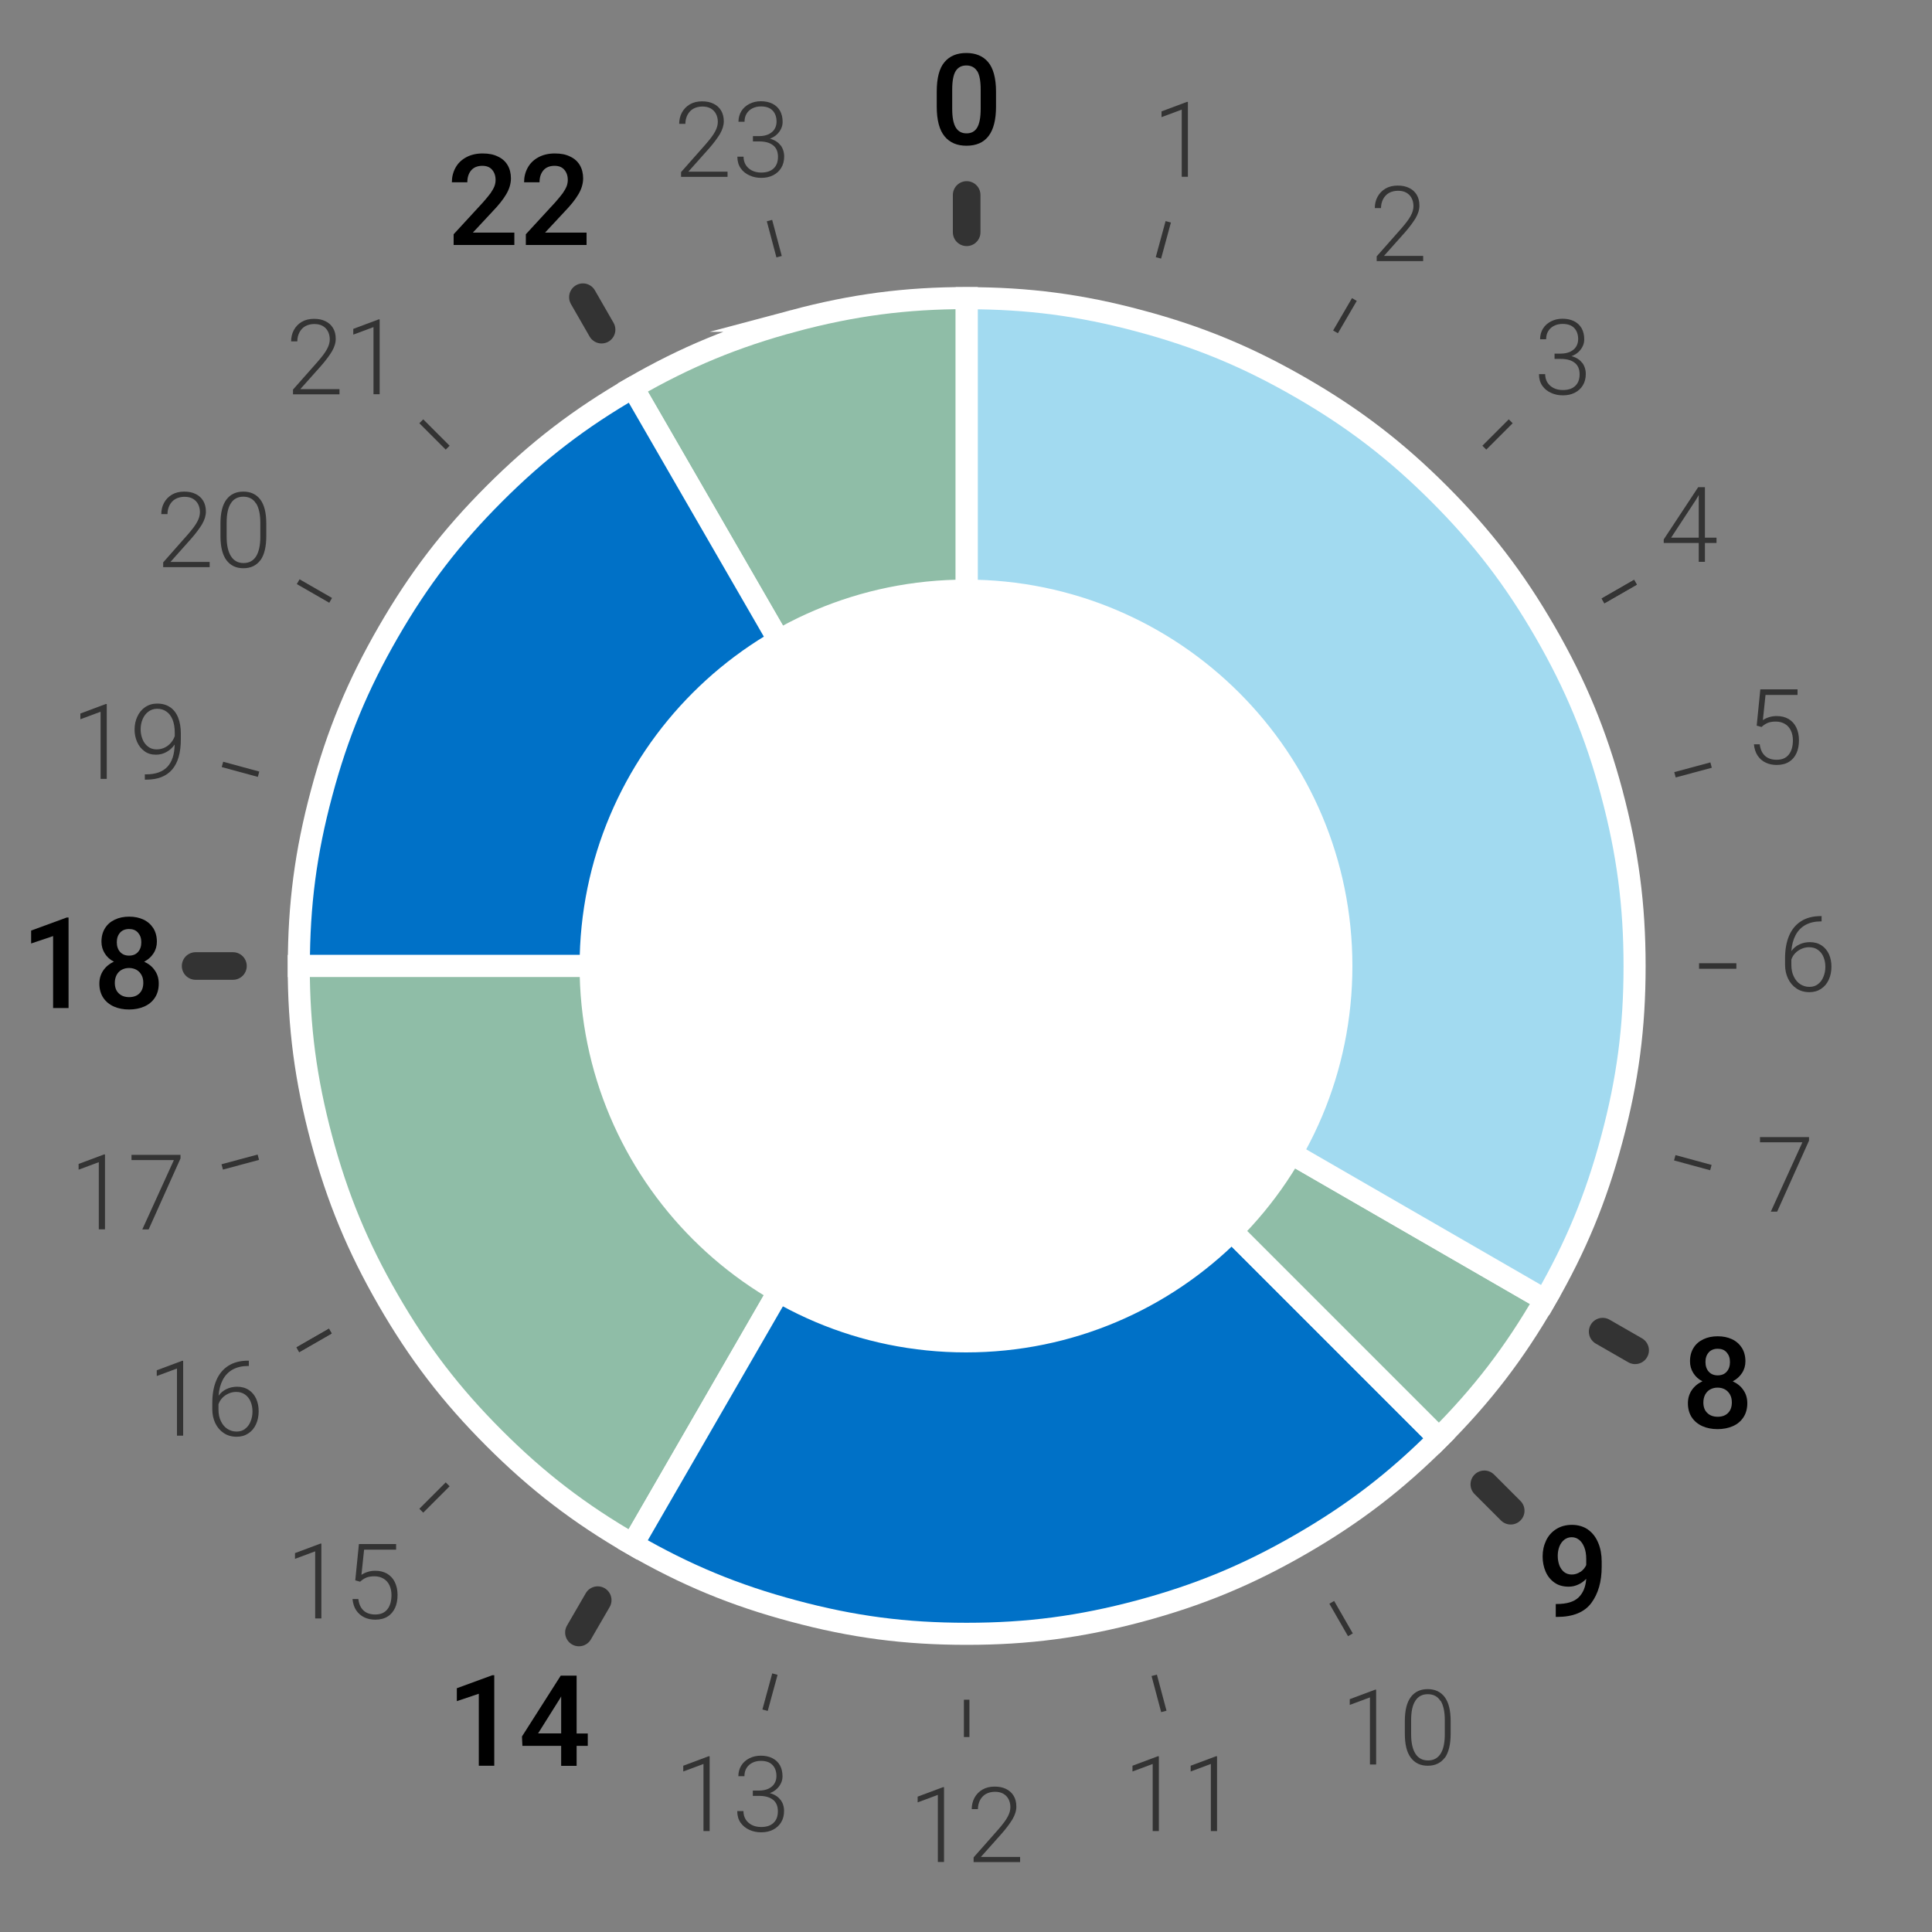 <?xml version="1.0" encoding="UTF-8"?><svg id="a" xmlns="http://www.w3.org/2000/svg" width="175" height="175" viewBox="0 0 175 175"><rect x="0" y="0" width="175" height="175" fill="#808080" stroke="none"/><path d="M71.9,29.06c-5.36,1.44-9.79,3.27-14.59,6.04l30.25,52.39V27c-5.55,0-10.3.63-15.66,2.06Z" fill="#8fbda7" stroke="#fff" stroke-miterlimit="10" stroke-width="2"/><path d="M57.31,35.11c-4.8,2.77-8.61,5.69-12.53,9.61-3.92,3.92-6.84,7.73-9.61,12.53-2.77,4.8-4.61,9.23-6.04,14.59-1.44,5.36-2.06,10.11-2.06,15.66h60.5l-30.25-52.39Z" fill="#0071c7" stroke="#fff" stroke-miterlimit="10" stroke-width="2"/><path d="M27.06,87.5c0,5.55.63,10.3,2.06,15.66,1.44,5.36,3.27,9.79,6.04,14.59,2.77,4.8,5.69,8.61,9.61,12.53,3.92,3.92,7.73,6.84,12.53,9.61l30.25-52.39H27.06Z" fill="#8fbda7" stroke="#fff" stroke-miterlimit="10" stroke-width="2"/><path d="M87.56,87.5l-30.25,52.39c4.8,2.77,9.23,4.61,14.59,6.04,5.36,1.44,10.11,2.06,15.66,2.06s10.3-.63,15.66-2.06c5.36-1.44,9.79-3.27,14.59-6.04,4.8-2.77,8.61-5.69,12.53-9.61l-42.78-42.78Z" fill="#0071c7" stroke="#fff" stroke-miterlimit="10" stroke-width="2"/><path d="M87.56,87.5l52.39,30.25c-2.77,4.8-5.69,8.61-9.61,12.53l-42.78-42.78Z" fill="#8fbda7" stroke="#fff" stroke-miterlimit="10" stroke-width="2"/><path d="M146,71.84c-1.44-5.36-3.27-9.79-6.04-14.59-2.77-4.8-5.69-8.61-9.61-12.53-3.92-3.92-7.73-6.84-12.53-9.61-4.8-2.77-9.23-4.61-14.59-6.04-5.36-1.44-10.11-2.06-15.66-2.06v60.5l52.39,30.25c2.77-4.8,4.61-9.23,6.04-14.59,1.44-5.36,2.06-10.11,2.06-15.66s-.63-10.3-2.06-15.66Z" fill="#a2daf0" stroke="#fff" stroke-miterlimit="10" stroke-width="2"/><path d="M157.92,125.92c.24.35.35.74.35,1.19,0,.49-.12.92-.35,1.27-.23.35-.55.62-.96.8s-.87.27-1.38.27-.98-.09-1.38-.27-.73-.45-.96-.8c-.23-.35-.35-.78-.35-1.27,0-.45.12-.85.35-1.19.23-.34.55-.61.97-.8-.36-.18-.63-.43-.83-.75s-.3-.67-.3-1.06c0-.48.11-.88.32-1.22.21-.34.51-.6.89-.78.38-.18.81-.27,1.3-.27s.92.09,1.3.27c.38.18.67.44.89.78.21.34.32.75.32,1.22,0,.39-.1.74-.31,1.06s-.48.56-.84.75c.41.19.74.45.97.8ZM156.53,127.98c.23-.23.34-.55.34-.95,0-.27-.05-.5-.16-.7-.11-.2-.26-.36-.45-.47-.2-.11-.42-.17-.68-.17s-.48.06-.68.17-.34.27-.45.47c-.1.2-.16.43-.16.7,0,.4.11.72.35.95.23.23.55.35.95.35s.72-.12.94-.35ZM154.78,122.5c-.2.21-.3.51-.3.87s.1.66.3.88.47.33.81.33.62-.11.81-.33c.2-.22.3-.51.3-.88s-.1-.64-.3-.87-.47-.33-.81-.33-.61.11-.81.32Z"/><path d="M124.09,159.84v-6.09l-1.83.68v-.52l2.3-.86h.09v6.78h-.56Z" fill="#333"/><path d="M130.87,159.21c-.36.48-.87.73-1.54.73s-1.17-.24-1.54-.73-.54-1.21-.54-2.18v-1.14c0-.97.18-1.69.54-2.17.36-.48.87-.72,1.53-.72s1.18.24,1.54.72c.36.48.54,1.21.54,2.18v1.14c0,.97-.18,1.7-.53,2.19ZM130.47,154.06c-.25-.4-.64-.6-1.14-.6s-.88.2-1.13.6c-.26.4-.38.98-.38,1.76v1.27c0,.76.13,1.35.39,1.76.26.41.64.61,1.14.61s.88-.2,1.14-.61.38-1,.38-1.77v-1.27c0-.77-.13-1.36-.38-1.76Z" fill="#333"/><path d="M4.81,91.32v-6.53l-1.99.67v-1.17l3.22-1.18h.17v8.2h-1.4Z"/><path d="M14.03,87.91c.24.35.35.74.35,1.19,0,.49-.12.92-.35,1.27-.23.35-.55.62-.96.8s-.87.27-1.38.27-.98-.09-1.38-.27-.73-.45-.96-.8c-.23-.35-.35-.78-.35-1.27,0-.45.12-.85.35-1.19.23-.34.55-.61.97-.8-.36-.18-.63-.43-.83-.75s-.3-.67-.3-1.06c0-.48.11-.88.32-1.22.21-.34.51-.6.89-.78.38-.18.81-.27,1.3-.27s.92.09,1.3.27c.38.18.67.44.89.78.21.34.32.75.32,1.22,0,.39-.1.74-.31,1.06s-.48.56-.84.75c.41.19.74.45.97.8ZM12.64,89.97c.23-.23.34-.55.34-.95,0-.27-.05-.5-.16-.7-.11-.2-.26-.36-.45-.47-.2-.11-.42-.17-.68-.17s-.48.06-.68.17-.34.27-.45.47c-.1.2-.16.43-.16.7,0,.4.11.72.35.95.23.23.55.35.95.35s.72-.12.94-.35ZM10.88,84.48c-.2.21-.3.51-.3.87s.1.66.3.88.47.33.81.33.62-.11.81-.33c.2-.22.3-.51.3-.88s-.1-.64-.3-.87-.47-.33-.81-.33-.61.11-.81.32Z"/><path d="M41.09,22.19v-.97l2.66-2.89c.29-.33.52-.61.69-.84.16-.23.28-.45.35-.63.07-.19.1-.38.1-.56,0-.38-.11-.69-.32-.93-.21-.24-.5-.35-.88-.35-.44,0-.78.14-1.01.41s-.35.63-.35,1.08h-1.4c0-.48.11-.92.33-1.32.22-.4.54-.71.96-.94.42-.23.92-.35,1.49-.35s1.01.09,1.39.28c.39.18.68.44.88.78s.3.74.3,1.2-.14.96-.43,1.44c-.28.48-.7,1-1.25,1.57l-1.77,1.9h3.76v1.12h-5.51Z"/><path d="M47.63,22.19v-.97l2.66-2.89c.29-.33.52-.61.69-.84.16-.23.28-.45.35-.63.07-.19.1-.38.1-.56,0-.38-.11-.69-.32-.93-.21-.24-.5-.35-.88-.35-.44,0-.78.14-1.01.41s-.35.63-.35,1.08h-1.4c0-.48.11-.92.33-1.32.22-.4.54-.71.96-.94.42-.23.92-.35,1.49-.35s1.01.09,1.39.28c.39.18.68.44.88.78s.3.74.3,1.2-.14.96-.43,1.44c-.28.48-.7,1-1.25,1.57l-1.77,1.9h3.76v1.12h-5.51Z"/><path d="M43.37,159.95v-6.53l-1.99.67v-1.17l3.22-1.18h.17v8.2h-1.4Z"/><path d="M53.24,158.14h-1.01v1.81h-1.4v-1.81h-3.51l-.04-.85,3.51-5.51h1.44v5.24h1.01v1.12ZM50.83,157.01v-3.35l-.1.18-1.99,3.17h2.09Z"/><path d="M165.01,85.64c.29.2.51.47.66.8.15.34.22.71.22,1.12,0,.44-.08.83-.24,1.18-.16.35-.39.63-.7.83-.3.2-.65.3-1.06.3-.44,0-.83-.11-1.16-.33-.33-.22-.59-.52-.77-.9s-.27-.8-.27-1.25v-.59c0-.78.12-1.46.36-2.03.24-.57.6-1.01,1.08-1.32s1.08-.47,1.79-.47h.08v.48h-.08c-.53,0-.99.11-1.38.32-.39.22-.69.53-.9.93s-.34.88-.38,1.44c.19-.26.42-.46.72-.6.29-.14.61-.21.96-.21.41,0,.77.1,1.06.3ZM164.66,89.15c.22-.16.39-.38.5-.66.12-.28.18-.58.18-.92s-.06-.62-.17-.89-.28-.48-.5-.64c-.22-.16-.49-.24-.81-.24-.24,0-.47.05-.69.15-.22.1-.41.23-.57.4-.16.17-.27.36-.34.57v.47c0,.41.07.76.22,1.06.14.3.34.54.59.7.25.16.52.24.83.24s.55-.08.77-.24Z" fill="#333"/><path d="M160.98,109.75h-.58l2.86-6.28h-3.84v-.47h4.44v.32l-2.89,6.44Z" fill="#333"/><path d="M143.85,138.56c.41.29.71.69.92,1.2.21.5.31,1.07.31,1.69v.46c0,1.35-.31,2.44-.94,3.29-.63.84-1.66,1.26-3.11,1.26h-.11v-1.17h.1c.9,0,1.56-.2,1.97-.6.41-.4.64-.96.69-1.68-.21.22-.45.4-.73.52-.28.13-.56.19-.86.19-.51,0-.94-.12-1.29-.37-.35-.25-.62-.58-.8-1-.18-.42-.27-.87-.27-1.37,0-.53.11-1.01.32-1.45s.52-.78.92-1.03c.4-.25.87-.38,1.42-.38s1.06.15,1.47.44ZM143.16,142.38c.23-.16.41-.37.52-.62v-.55c0-.42-.06-.77-.18-1.07-.12-.3-.28-.52-.47-.67-.2-.15-.42-.23-.66-.23-.26,0-.49.08-.68.23-.19.15-.34.36-.44.61-.1.26-.15.54-.15.85s.05.58.14.84c.1.26.24.46.43.62.19.15.43.23.7.23s.54-.08.77-.24Z"/><path d="M104.41,165.87v-6.09l-1.83.68v-.52l2.3-.86h.09v6.78h-.56Z" fill="#333"/><path d="M109.68,165.87v-6.09l-1.83.68v-.52l2.3-.86h.09v6.78h-.56Z" fill="#333"/><path d="M63.72,165.87v-6.09l-1.83.68v-.52l2.3-.86h.09v6.78h-.56Z" fill="#333"/><path d="M70.7,163.02c.21.29.32.62.32,1.02s-.09.74-.27,1.03c-.18.29-.42.51-.74.67s-.67.23-1.07.23c-.38,0-.73-.07-1.06-.22-.33-.15-.6-.37-.8-.65-.2-.29-.3-.64-.3-1.05h.56c0,.28.07.53.2.75.14.22.33.39.57.51s.52.18.83.18c.48,0,.86-.12,1.12-.37.27-.25.4-.6.4-1.06s-.15-.82-.46-1.05c-.3-.23-.72-.34-1.25-.34h-.56v-.48h.56c.33,0,.62-.06.86-.17.24-.12.42-.27.54-.47.12-.2.18-.42.18-.67,0-.42-.12-.76-.36-1.01-.24-.25-.59-.37-1.06-.37-.28,0-.54.06-.76.17-.22.11-.4.27-.53.48-.13.21-.19.46-.19.74h-.55c0-.36.09-.68.26-.96s.42-.5.73-.66c.31-.16.66-.24,1.04-.24s.74.07,1.04.22.53.36.69.64c.16.28.24.62.24,1.01,0,.2-.04.41-.13.6-.09.2-.22.38-.39.54s-.38.29-.63.38c.43.12.75.32.96.61Z" fill="#333"/><path d="M28.55,146.61v-6.09l-1.83.68v-.52l2.3-.86h.09v6.78h-.56Z" fill="#333"/><path d="M32.5,139.86h3.38v.51h-2.9l-.24,2.28c.14-.1.32-.19.54-.26.23-.08.47-.11.73-.11.4,0,.75.09,1.05.26.3.18.54.43.7.76s.25.71.25,1.16-.07.84-.22,1.17c-.15.33-.37.6-.67.79-.3.19-.68.29-1.13.29-.36,0-.7-.07-.99-.21s-.54-.35-.73-.63c-.19-.28-.3-.63-.34-1.03h.53c.05.45.21.8.47,1.04s.61.36,1.06.36c.48,0,.84-.15,1.09-.46s.38-.74.38-1.31c0-.32-.06-.61-.18-.87s-.3-.46-.53-.6-.51-.22-.83-.22c-.3,0-.55.04-.74.12-.19.08-.38.2-.56.37l-.44-.12.33-3.29Z" fill="#333"/><path d="M16.03,130.05v-6.09l-1.83.68v-.52l2.3-.86h.09v6.78h-.56Z" fill="#333"/><path d="M22.55,125.91c.29.2.51.47.66.8.15.34.22.71.22,1.12,0,.44-.08.83-.24,1.18-.16.35-.39.63-.7.83-.3.2-.65.3-1.06.3-.44,0-.83-.11-1.16-.33-.33-.22-.59-.52-.77-.9s-.27-.8-.27-1.25v-.59c0-.78.12-1.46.36-2.03.24-.57.6-1.01,1.08-1.32s1.08-.47,1.79-.47h.08v.48h-.08c-.53,0-.99.11-1.38.32-.39.22-.69.53-.9.93s-.34.88-.38,1.44c.19-.26.42-.46.72-.6.29-.14.61-.21.96-.21.41,0,.77.1,1.06.3ZM22.19,129.43c.22-.16.39-.38.5-.66.12-.28.18-.58.18-.92s-.06-.62-.17-.89-.28-.48-.5-.64c-.22-.16-.49-.24-.81-.24-.24,0-.47.05-.69.15-.22.1-.41.23-.57.4-.16.17-.27.36-.34.57v.47c0,.41.07.76.22,1.06.14.3.34.54.59.7.25.16.52.24.83.24s.55-.08.77-.24Z" fill="#333"/><path d="M8.95,111.36v-6.09l-1.83.68v-.52l2.3-.86h.09v6.78h-.56Z" fill="#333"/><path d="M13.47,111.36h-.58l2.86-6.28h-3.84v-.47h4.44v.32l-2.89,6.44Z" fill="#333"/><path d="M9.11,70.56v-6.09l-1.83.68v-.52l2.3-.86h.09v6.78h-.56Z" fill="#333"/><path d="M15.42,64.06c.32.23.56.54.72.95s.24.88.24,1.41v.54c0,2.44-1.05,3.66-3.14,3.66h-.12v-.48h.12c1.69,0,2.55-.9,2.58-2.7-.19.28-.43.5-.73.67-.3.17-.62.25-.97.25-.4,0-.75-.1-1.04-.32-.29-.21-.51-.49-.66-.83-.15-.35-.23-.72-.23-1.11,0-.44.08-.83.25-1.19.16-.36.4-.65.71-.86s.67-.32,1.08-.32c.47,0,.87.11,1.19.34ZM14.93,67.71c.22-.11.41-.26.56-.44.15-.18.26-.38.34-.59v-.32c0-.46-.07-.86-.2-1.18s-.32-.57-.56-.73c-.24-.17-.51-.25-.83-.25s-.57.09-.8.26c-.23.17-.4.4-.52.68s-.18.6-.18.93c0,.32.06.61.17.89.11.28.28.5.5.67.22.17.48.25.78.25.27,0,.51-.06.74-.17Z" fill="#333"/><path d="M14.78,51.37v-.43l2.21-2.5c.41-.47.71-.86.87-1.17.17-.31.25-.6.25-.88s-.06-.52-.17-.73c-.11-.21-.27-.37-.48-.49s-.47-.17-.76-.17-.58.07-.81.2c-.23.13-.4.32-.53.56-.12.24-.19.51-.19.81h-.56c0-.37.08-.72.25-1.03s.41-.56.72-.74c.31-.18.68-.27,1.1-.27s.75.07,1.05.22c.29.14.52.35.68.62s.24.6.24.97-.12.75-.35,1.15c-.24.39-.56.82-.97,1.29l-1.89,2.12h3.55v.47h-4.23Z" fill="#333"/><path d="M23.59,50.74c-.36.48-.87.73-1.54.73s-1.17-.24-1.54-.73c-.36-.49-.54-1.21-.54-2.18v-1.14c0-.97.18-1.69.54-2.17.36-.48.87-.72,1.53-.72s1.18.24,1.54.72c.36.48.54,1.2.54,2.17v1.14c0,.97-.18,1.7-.53,2.19ZM23.18,45.59c-.25-.4-.64-.6-1.14-.6s-.88.2-1.13.6c-.26.4-.38.98-.38,1.76v1.27c0,.76.13,1.35.39,1.76.26.41.64.62,1.14.62s.88-.2,1.14-.61c.25-.41.38-1,.38-1.76v-1.27c0-.77-.13-1.36-.38-1.76Z" fill="#333"/><path d="M26.54,35.72v-.43l2.21-2.5c.41-.47.71-.86.87-1.17.17-.31.25-.6.25-.88s-.06-.52-.17-.73-.27-.37-.48-.49c-.21-.12-.47-.17-.76-.17s-.58.07-.81.2c-.23.13-.4.32-.53.56-.12.24-.19.51-.19.81h-.56c0-.37.08-.72.25-1.03.17-.31.41-.56.72-.74s.68-.27,1.1-.27.75.07,1.05.22c.29.14.52.35.68.62.16.27.24.59.24.97s-.12.75-.35,1.15c-.24.39-.56.82-.97,1.29l-1.89,2.12h3.55v.47h-4.23Z" fill="#333"/><path d="M33.83,35.72v-6.09l-1.83.68v-.52l2.3-.86h.09v6.78h-.56Z" fill="#333"/><path d="M84.95,168.67v-6.09l-1.83.68v-.52l2.3-.86h.09v6.78h-.56Z" fill="#333"/><path d="M88.19,168.67v-.43l2.21-2.5c.41-.47.71-.86.87-1.17.17-.31.25-.6.25-.88s-.06-.52-.17-.73-.27-.37-.48-.49c-.21-.12-.47-.17-.76-.17s-.58.07-.81.2c-.23.13-.4.32-.53.56-.12.24-.19.51-.19.81h-.56c0-.37.08-.72.25-1.03.17-.31.41-.56.72-.74s.68-.27,1.1-.27.75.07,1.05.22c.29.14.52.35.68.62.16.27.24.59.24.97s-.12.75-.35,1.15c-.24.39-.56.82-.97,1.29l-1.89,2.12h3.55v.47h-4.23Z" fill="#333"/><path d="M61.69,16.02v-.43l2.21-2.5c.41-.47.71-.86.87-1.17.17-.31.25-.6.25-.88s-.06-.52-.17-.73c-.11-.21-.27-.37-.48-.49s-.47-.17-.76-.17-.58.07-.81.2c-.23.13-.4.32-.53.56-.12.24-.19.51-.19.81h-.56c0-.37.08-.72.25-1.03s.41-.56.72-.74c.31-.18.68-.27,1.1-.27s.75.07,1.05.22c.29.14.52.35.68.62s.24.6.24.97-.12.75-.35,1.15c-.24.39-.56.82-.97,1.29l-1.89,2.12h3.55v.47h-4.23Z" fill="#333"/><path d="M70.71,13.16c.21.29.32.63.32,1.02s-.09.74-.27,1.03c-.18.29-.42.51-.74.67s-.67.23-1.07.23c-.38,0-.73-.07-1.06-.22-.33-.15-.6-.36-.8-.65-.2-.29-.3-.64-.3-1.05h.56c0,.28.07.53.2.75.14.22.33.39.57.51s.52.18.83.18c.48,0,.86-.12,1.12-.37.27-.25.4-.6.4-1.06s-.15-.82-.46-1.05c-.3-.23-.72-.34-1.25-.34h-.56v-.48h.56c.33,0,.62-.06.86-.17.24-.12.42-.27.54-.47.12-.2.18-.42.18-.67,0-.42-.12-.76-.36-1.01-.24-.25-.59-.37-1.06-.37-.28,0-.54.06-.76.17-.22.11-.4.27-.53.48-.13.21-.19.46-.19.74h-.55c0-.36.09-.68.26-.96s.42-.5.73-.66c.31-.16.66-.24,1.04-.24s.74.07,1.04.22.53.36.69.64c.16.28.24.62.24,1.01,0,.2-.04.41-.13.6-.09.2-.22.38-.39.54-.17.16-.38.29-.63.38.43.12.75.32.96.61Z" fill="#333"/><path d="M107.04,16.02v-6.09l-1.83.68v-.52l2.3-.86h.09v6.78h-.56Z" fill="#333"/><path d="M124.7,23.65v-.43l2.21-2.5c.41-.47.71-.86.87-1.17.17-.31.25-.6.25-.88s-.06-.52-.17-.73-.27-.37-.48-.49c-.21-.12-.47-.17-.76-.17s-.58.07-.81.2c-.23.13-.4.32-.53.56-.12.24-.19.51-.19.81h-.56c0-.37.08-.72.25-1.03.17-.31.41-.56.72-.74s.68-.27,1.1-.27.75.07,1.05.22c.29.14.52.35.68.62.16.27.24.59.24.97s-.12.75-.35,1.15c-.24.39-.56.82-.97,1.29l-1.89,2.12h3.55v.47h-4.23Z" fill="#333"/><path d="M143.32,32.86c.21.29.32.63.32,1.02s-.09.74-.27,1.03c-.18.29-.42.51-.74.67s-.67.23-1.07.23c-.38,0-.73-.07-1.06-.22-.33-.15-.6-.36-.8-.65-.2-.29-.3-.64-.3-1.05h.56c0,.28.07.53.2.75.14.22.33.39.57.51s.52.18.83.18c.48,0,.86-.12,1.12-.37.27-.25.4-.6.4-1.06s-.15-.82-.46-1.05c-.3-.23-.72-.34-1.25-.34h-.56v-.48h.56c.33,0,.62-.06.86-.17.24-.12.42-.27.54-.47.12-.2.18-.42.18-.67,0-.42-.12-.76-.36-1.01-.24-.25-.59-.37-1.06-.37-.28,0-.54.06-.76.17-.22.11-.4.27-.53.48-.13.21-.19.46-.19.74h-.55c0-.36.09-.68.26-.96s.42-.5.73-.66c.31-.16.66-.24,1.04-.24s.74.07,1.04.22.53.36.69.64c.16.28.24.62.24,1.01,0,.2-.04.41-.13.6-.09.2-.22.38-.39.54-.17.16-.38.29-.63.38.43.12.75.32.96.61Z" fill="#333"/><path d="M155.48,49.18h-1.05v1.71h-.56v-1.71h-3.17v-.32l3.12-4.73h.61v4.57h1.05v.47ZM153.87,48.7v-3.86l-.25.43-2.25,3.43h2.49Z" fill="#333"/><path d="M159.44,62.44h3.38v.51h-2.9l-.24,2.28c.14-.1.32-.19.54-.26.23-.08.47-.11.73-.11.4,0,.75.09,1.05.26.3.18.54.43.7.76s.25.71.25,1.16-.07.84-.22,1.17c-.15.34-.37.6-.67.79-.3.19-.68.29-1.13.29-.36,0-.7-.07-.99-.21-.3-.14-.54-.35-.73-.63-.19-.28-.3-.63-.34-1.03h.53c.05.45.21.8.47,1.04s.61.36,1.06.36c.48,0,.84-.15,1.09-.46s.38-.74.38-1.31c0-.32-.06-.61-.18-.87-.12-.26-.3-.46-.53-.6-.23-.14-.51-.22-.83-.22-.3,0-.55.04-.74.12-.19.08-.38.2-.56.37l-.44-.12.33-3.29Z" fill="#333"/><line x1="122.68" y1="27.13" x2="120.97" y2="30.06" fill="none" stroke="#333" stroke-miterlimit="10" stroke-width=".5"/><line x1="54.14" y1="144.94" x2="52.44" y2="147.87" fill="none" stroke="#333" stroke-linecap="round" stroke-miterlimit="10" stroke-width="2.5"/><line x1="69.7" y1="19.98" x2="70.57" y2="23.25" fill="none" stroke="#333" stroke-miterlimit="10" stroke-width=".5"/><line x1="104.55" y1="151.75" x2="105.42" y2="155.02" fill="none" stroke="#333" stroke-miterlimit="10" stroke-width=".5"/><line x1="52.8" y1="26.92" x2="54.49" y2="29.86" fill="none" stroke="#333" stroke-linecap="round" stroke-miterlimit="10" stroke-width="2.5"/><line x1="120.63" y1="145.14" x2="122.32" y2="148.08" fill="none" stroke="#333" stroke-miterlimit="10" stroke-width=".5"/><line x1="105.82" y1="20.09" x2="104.93" y2="23.36" fill="none" stroke="#333" stroke-miterlimit="10" stroke-width=".5"/><line x1="70.19" y1="151.64" x2="69.3" y2="154.91" fill="none" stroke="#333" stroke-miterlimit="10" stroke-width=".5"/><line x1="20.15" y1="69.24" x2="23.42" y2="70.13" fill="none" stroke="#333" stroke-miterlimit="10" stroke-width=".5"/><line x1="151.7" y1="104.87" x2="154.97" y2="105.76" fill="none" stroke="#333" stroke-miterlimit="10" stroke-width=".5"/><line x1="26.98" y1="122.26" x2="29.92" y2="120.57" fill="none" stroke="#333" stroke-miterlimit="10" stroke-width=".5"/><line x1="145.2" y1="54.43" x2="148.14" y2="52.74" fill="none" stroke="#333" stroke-miterlimit="10" stroke-width=".5"/><line x1="26.98" y1="122.26" x2="29.92" y2="120.57" fill="none" stroke="#333" stroke-miterlimit="10" stroke-width=".5"/><line x1="145.2" y1="54.43" x2="148.14" y2="52.74" fill="none" stroke="#333" stroke-miterlimit="10" stroke-width=".5"/><line x1="148.11" y1="122.31" x2="145.17" y2="120.62" fill="none" stroke="#333" stroke-linecap="round" stroke-miterlimit="10" stroke-width="2.5"/><line x1="29.95" y1="54.38" x2="27.01" y2="52.69" fill="none" stroke="#333" stroke-miterlimit="10" stroke-width=".5"/><line x1="154.99" y1="69.3" x2="151.72" y2="70.18" fill="none" stroke="#333" stroke-miterlimit="10" stroke-width=".5"/><line x1="23.4" y1="104.82" x2="20.13" y2="105.7" fill="none" stroke="#333" stroke-miterlimit="10" stroke-width=".5"/><line x1="157.28" y1="87.5" x2="153.9" y2="87.5" fill="none" stroke="#333" stroke-miterlimit="10" stroke-width=".5"/><line x1="21.1" y1="87.5" x2="17.72" y2="87.5" fill="none" stroke="#333" stroke-linecap="round" stroke-miterlimit="10" stroke-width="2.5"/><line x1="136.84" y1="38.16" x2="134.45" y2="40.55" fill="none" stroke="#333" stroke-miterlimit="10" stroke-width=".5"/><line x1="40.55" y1="134.45" x2="38.16" y2="136.84" fill="none" stroke="#333" stroke-miterlimit="10" stroke-width=".5"/><line x1="136.84" y1="136.84" x2="134.45" y2="134.45" fill="none" stroke="#333" stroke-linecap="round" stroke-miterlimit="10" stroke-width="2.5"/><line x1="40.55" y1="40.55" x2="38.16" y2="38.16" fill="none" stroke="#333" stroke-miterlimit="10" stroke-width=".5"/><line x1="87.56" y1="17.66" x2="87.56" y2="21.04" fill="none" stroke="#333" stroke-linecap="round" stroke-miterlimit="10" stroke-width="2.5"/><line x1="87.56" y1="153.96" x2="87.56" y2="157.34" fill="none" stroke="#333" stroke-miterlimit="10" stroke-width=".5"/><path d="M87.5,122.25c-19.16,0-34.74-15.59-34.74-34.75s15.59-34.75,34.74-34.75,34.74,15.59,34.74,34.75-15.59,34.75-34.74,34.75Z" fill="#fff"/><path d="M87.5,53.01c19.02,0,34.49,15.47,34.49,34.49s-15.47,34.49-34.49,34.49-34.49-15.47-34.49-34.49,15.47-34.49,34.49-34.49M87.5,52.5c-19.33,0-35,15.67-35,35s15.67,35,35,35,35-15.67,35-35-15.67-35-35-35h0Z" fill="#fff"/><path d="M87.54,13.2c-.85,0-1.51-.28-1.98-.85s-.71-1.47-.71-2.7v-1.34c0-1.23.23-2.13.7-2.68.47-.56,1.13-.83,1.98-.83s1.52.28,1.98.83.71,1.45.71,2.68v1.34c0,2.37-.89,3.55-2.68,3.55ZM88.5,6.43c-.21-.33-.54-.5-.97-.5s-.75.17-.96.5-.32.9-.32,1.68v1.74c0,.79.11,1.35.33,1.71.22.35.54.52.97.52s.75-.17.96-.52c.21-.35.32-.92.32-1.71v-1.74c0-.79-.11-1.35-.32-1.68Z"/></svg>